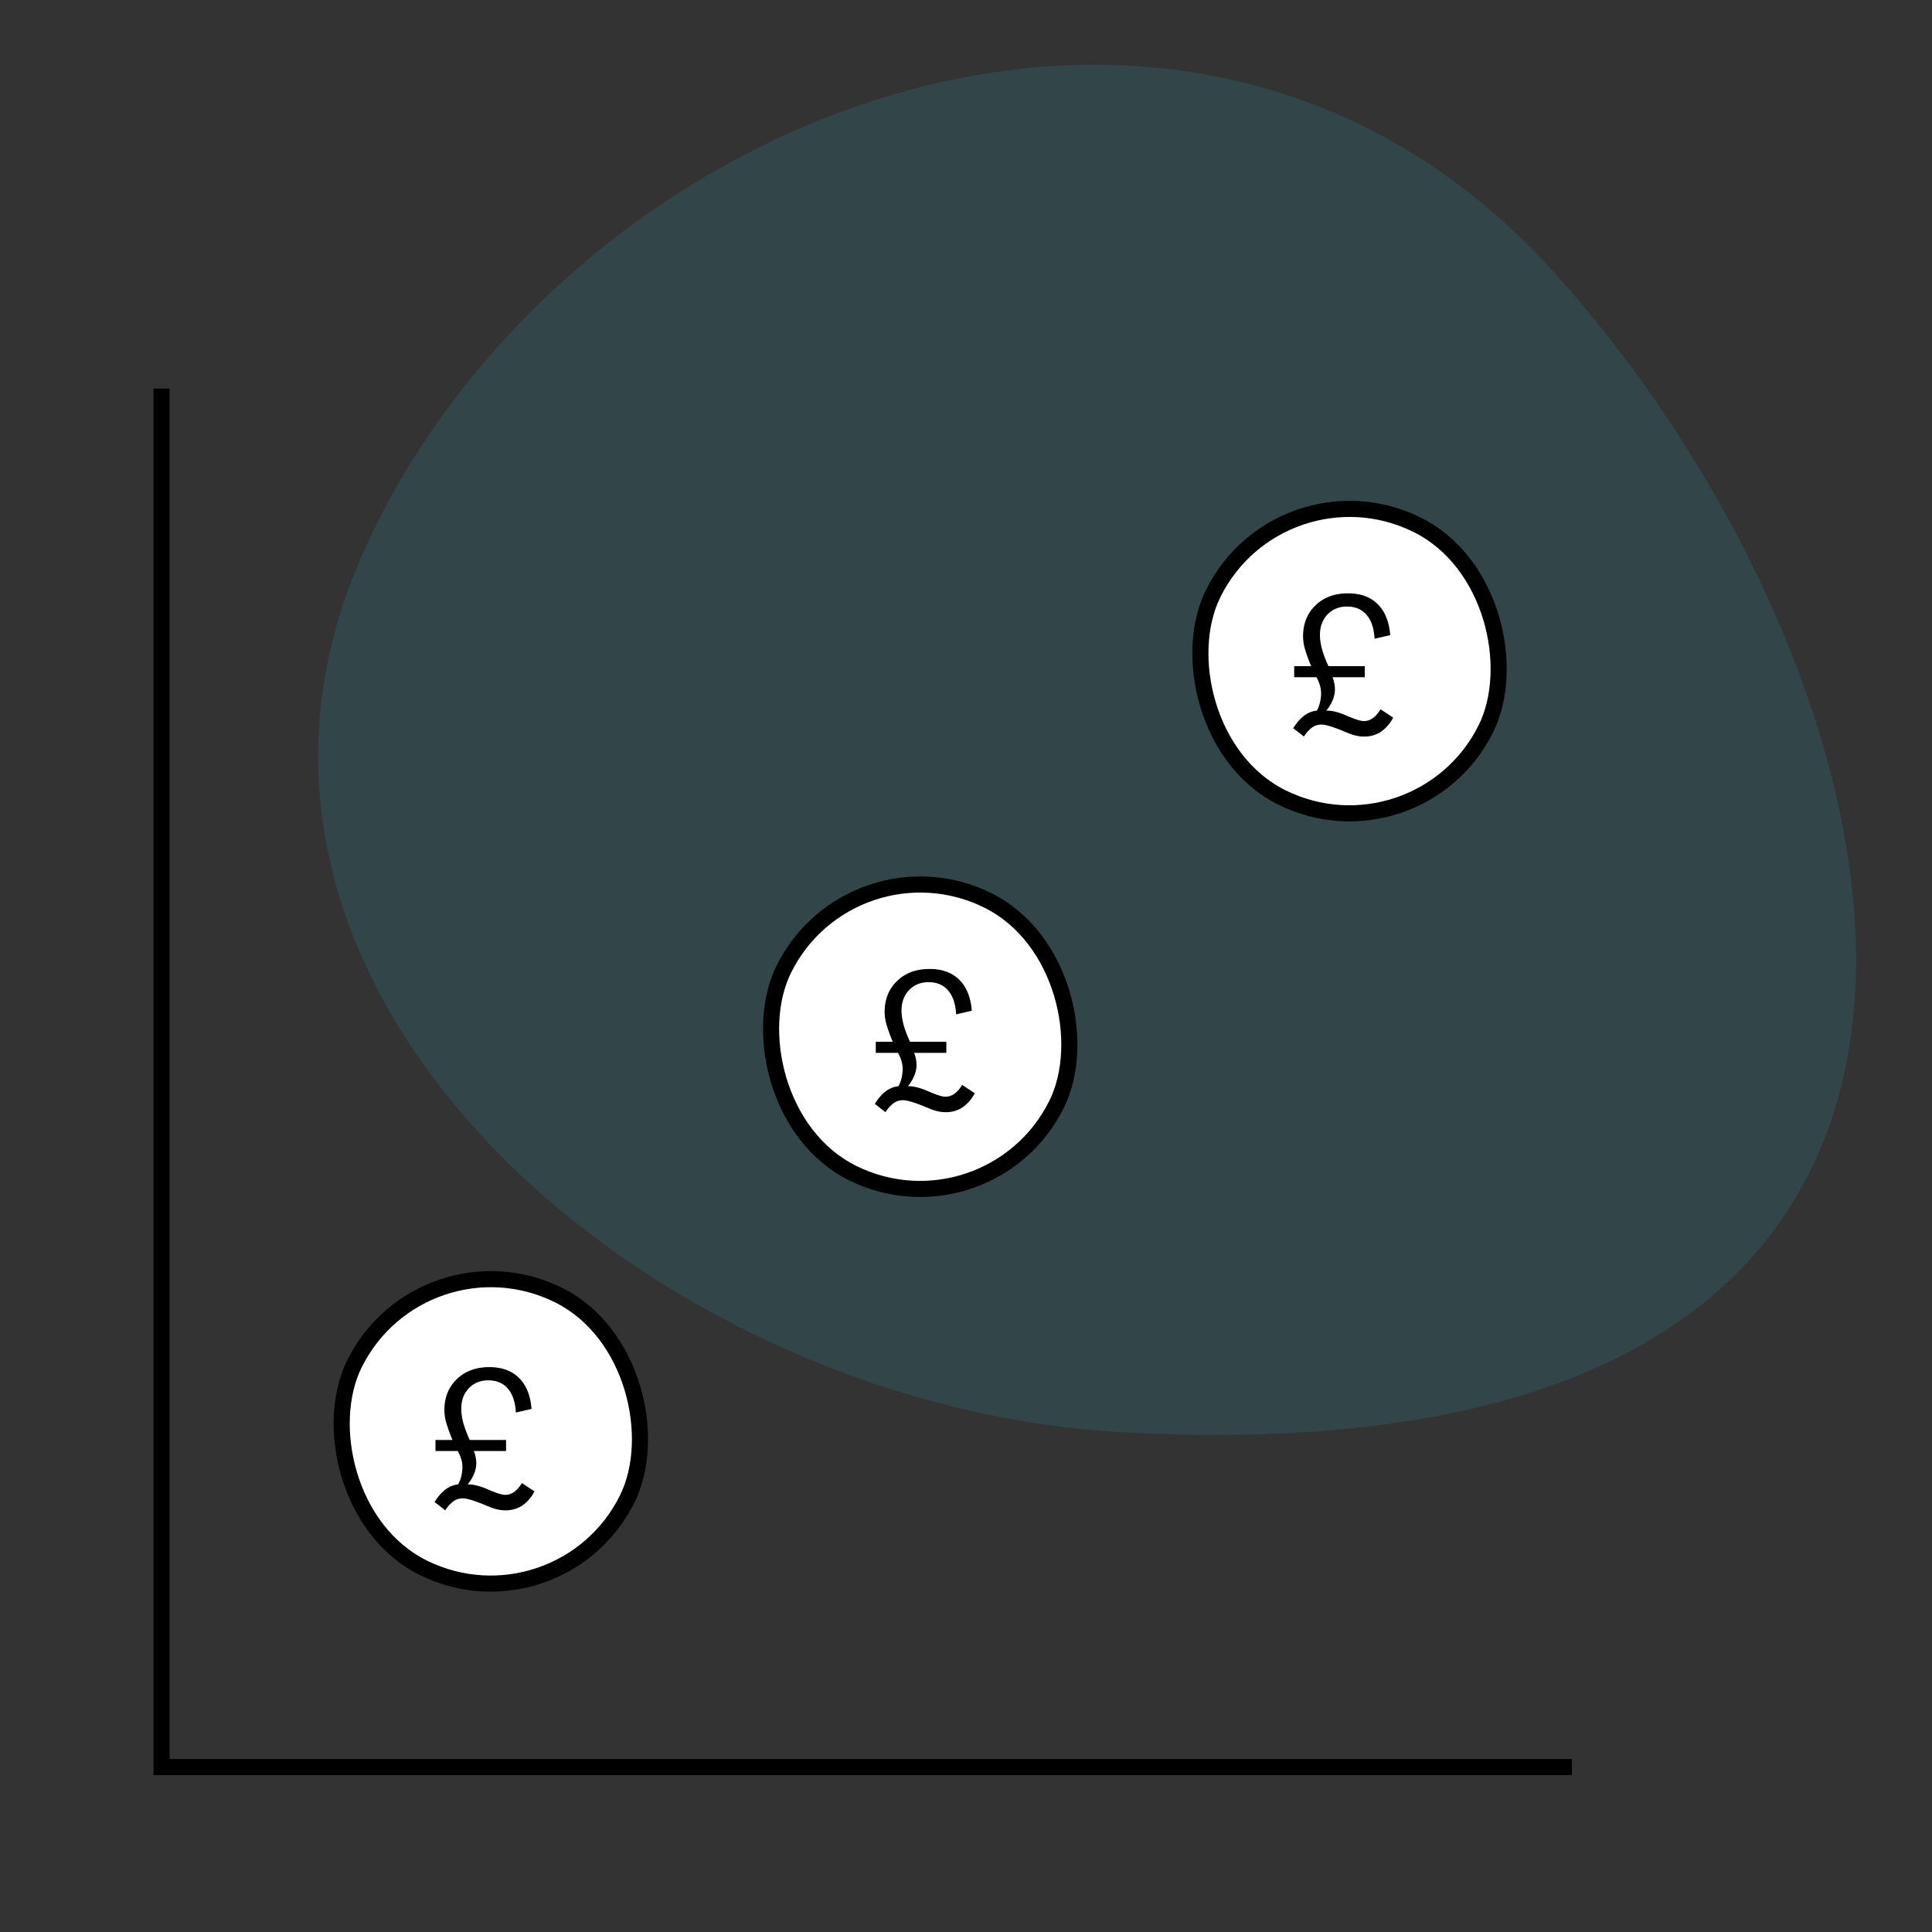 <?xml version="1.0" encoding="UTF-8"?> <svg xmlns="http://www.w3.org/2000/svg" width="80" height="80" fill="none" viewBox="0 0 80 80"><rect x="0" y="0" width="80" height="80" fill="#333333" stroke="none"/><path fill="#316F7D" d="M14.908 23.183C7 41.454 27.563 58.536 46.941 59.33c40.733 1.986 32.824-30.983 17.4-48.064S22.818 4.91 14.908 23.183" opacity=".3"></path><rect width="12.604" height="12.604" x="17.469" y="50.828" fill="#fff" stroke="#000" stroke-width=".667" rx="6.302" transform="rotate(26.316 17.47 50.828)"></rect><path fill="#000" d="M17.994 62.196q.215-.343.457-.523a1.03 1.03 0 0 1 .52-.207q.09-.168.133-.348.042-.183.043-.379a1 1 0 0 0-.051-.32 1.5 1.5 0 0 0-.14-.336h-.923v-.457h.703a7 7 0 0 1-.265-.738 2 2 0 0 1-.07-.492q0-.79.511-1.286.516-.5 1.348-.5.78 0 1.23.446.453.445.52 1.285l-.649.148q-.035-.645-.332-.988-.293-.345-.812-.344-.489 0-.805.328-.312.33-.312.848 0 .266.085.59.09.32.266.703h1.504v.457H19.62q.051.12.074.25.028.124.028.262 0 .207-.094.437a1.6 1.6 0 0 1-.266.434h.032q.343 0 .835.219.496.214.688.214a.63.63 0 0 0 .367-.117 1.3 1.3 0 0 0 .328-.37l.52.343a1.6 1.6 0 0 1-.516.594 1.25 1.25 0 0 1-.691.191q-.152 0-.317-.035a2 2 0 0 1-.324-.102l-.207-.086q-.663-.273-.914-.273-.21 0-.383.117a1.4 1.4 0 0 0-.343.379z"></path><rect width="12.604" height="12.604" x="35.249" y="34.486" fill="#fff" stroke="#000" stroke-width=".667" rx="6.302" transform="rotate(26.316 35.249 34.486)"></rect><rect width="12.604" height="12.604" x="53.026" y="18.933" fill="#fff" stroke="#000" stroke-width=".667" rx="6.302" transform="rotate(26.316 53.026 18.933)"></rect><path fill="#000" d="M36.225 45.709q.214-.345.457-.524.241-.18.52-.207.09-.167.132-.347a1.7 1.7 0 0 0 .043-.379q0-.156-.05-.32a1.5 1.5 0 0 0-.142-.336h-.921v-.457h.703a7 7 0 0 1-.266-.739 2 2 0 0 1-.07-.492q0-.789.512-1.285.514-.5 1.347-.5.781 0 1.23.445.454.446.52 1.285l-.648.149q-.036-.645-.332-.988-.293-.345-.813-.344-.488 0-.804.328-.313.328-.313.848 0 .265.086.59.09.32.266.703h1.503v.457H37.85q.05.12.074.25.027.125.027.261 0 .207-.094.438a1.6 1.6 0 0 1-.265.433h.031q.344 0 .836.22.495.214.688.214.199 0 .367-.117t.328-.371l.52.344a1.6 1.6 0 0 1-.516.593 1.25 1.25 0 0 1-.692.192q-.152 0-.316-.035a2 2 0 0 1-.324-.102l-.207-.086q-.665-.273-.914-.273-.212 0-.383.117a1.4 1.4 0 0 0-.344.379zM53.55 30.155q.215-.343.458-.523a1.03 1.03 0 0 1 .52-.207q.09-.168.132-.348.043-.183.043-.379 0-.156-.05-.32a1.5 1.5 0 0 0-.141-.336h-.922v-.457h.703a7 7 0 0 1-.266-.738 2 2 0 0 1-.07-.492q0-.79.512-1.286.515-.5 1.347-.5.781 0 1.23.446.454.445.52 1.285l-.648.148q-.035-.645-.332-.988-.292-.345-.813-.344-.488 0-.804.328-.313.33-.313.848 0 .266.086.59.09.32.266.703h1.504v.457h-1.336q.05.12.074.25.027.124.027.262 0 .207-.093.437a1.6 1.6 0 0 1-.266.434h.031q.345 0 .836.219.495.214.688.214.2 0 .367-.117.168-.117.328-.37l.52.343a1.6 1.6 0 0 1-.516.594 1.25 1.25 0 0 1-.691.191 1.5 1.5 0 0 1-.317-.035 2 2 0 0 1-.324-.102l-.207-.086q-.665-.273-.914-.273-.211 0-.383.117a1.4 1.4 0 0 0-.344.379z"></path><path stroke="#000" stroke-width=".667" d="M65.089 73.171H6.688v-57.08"></path></svg> 